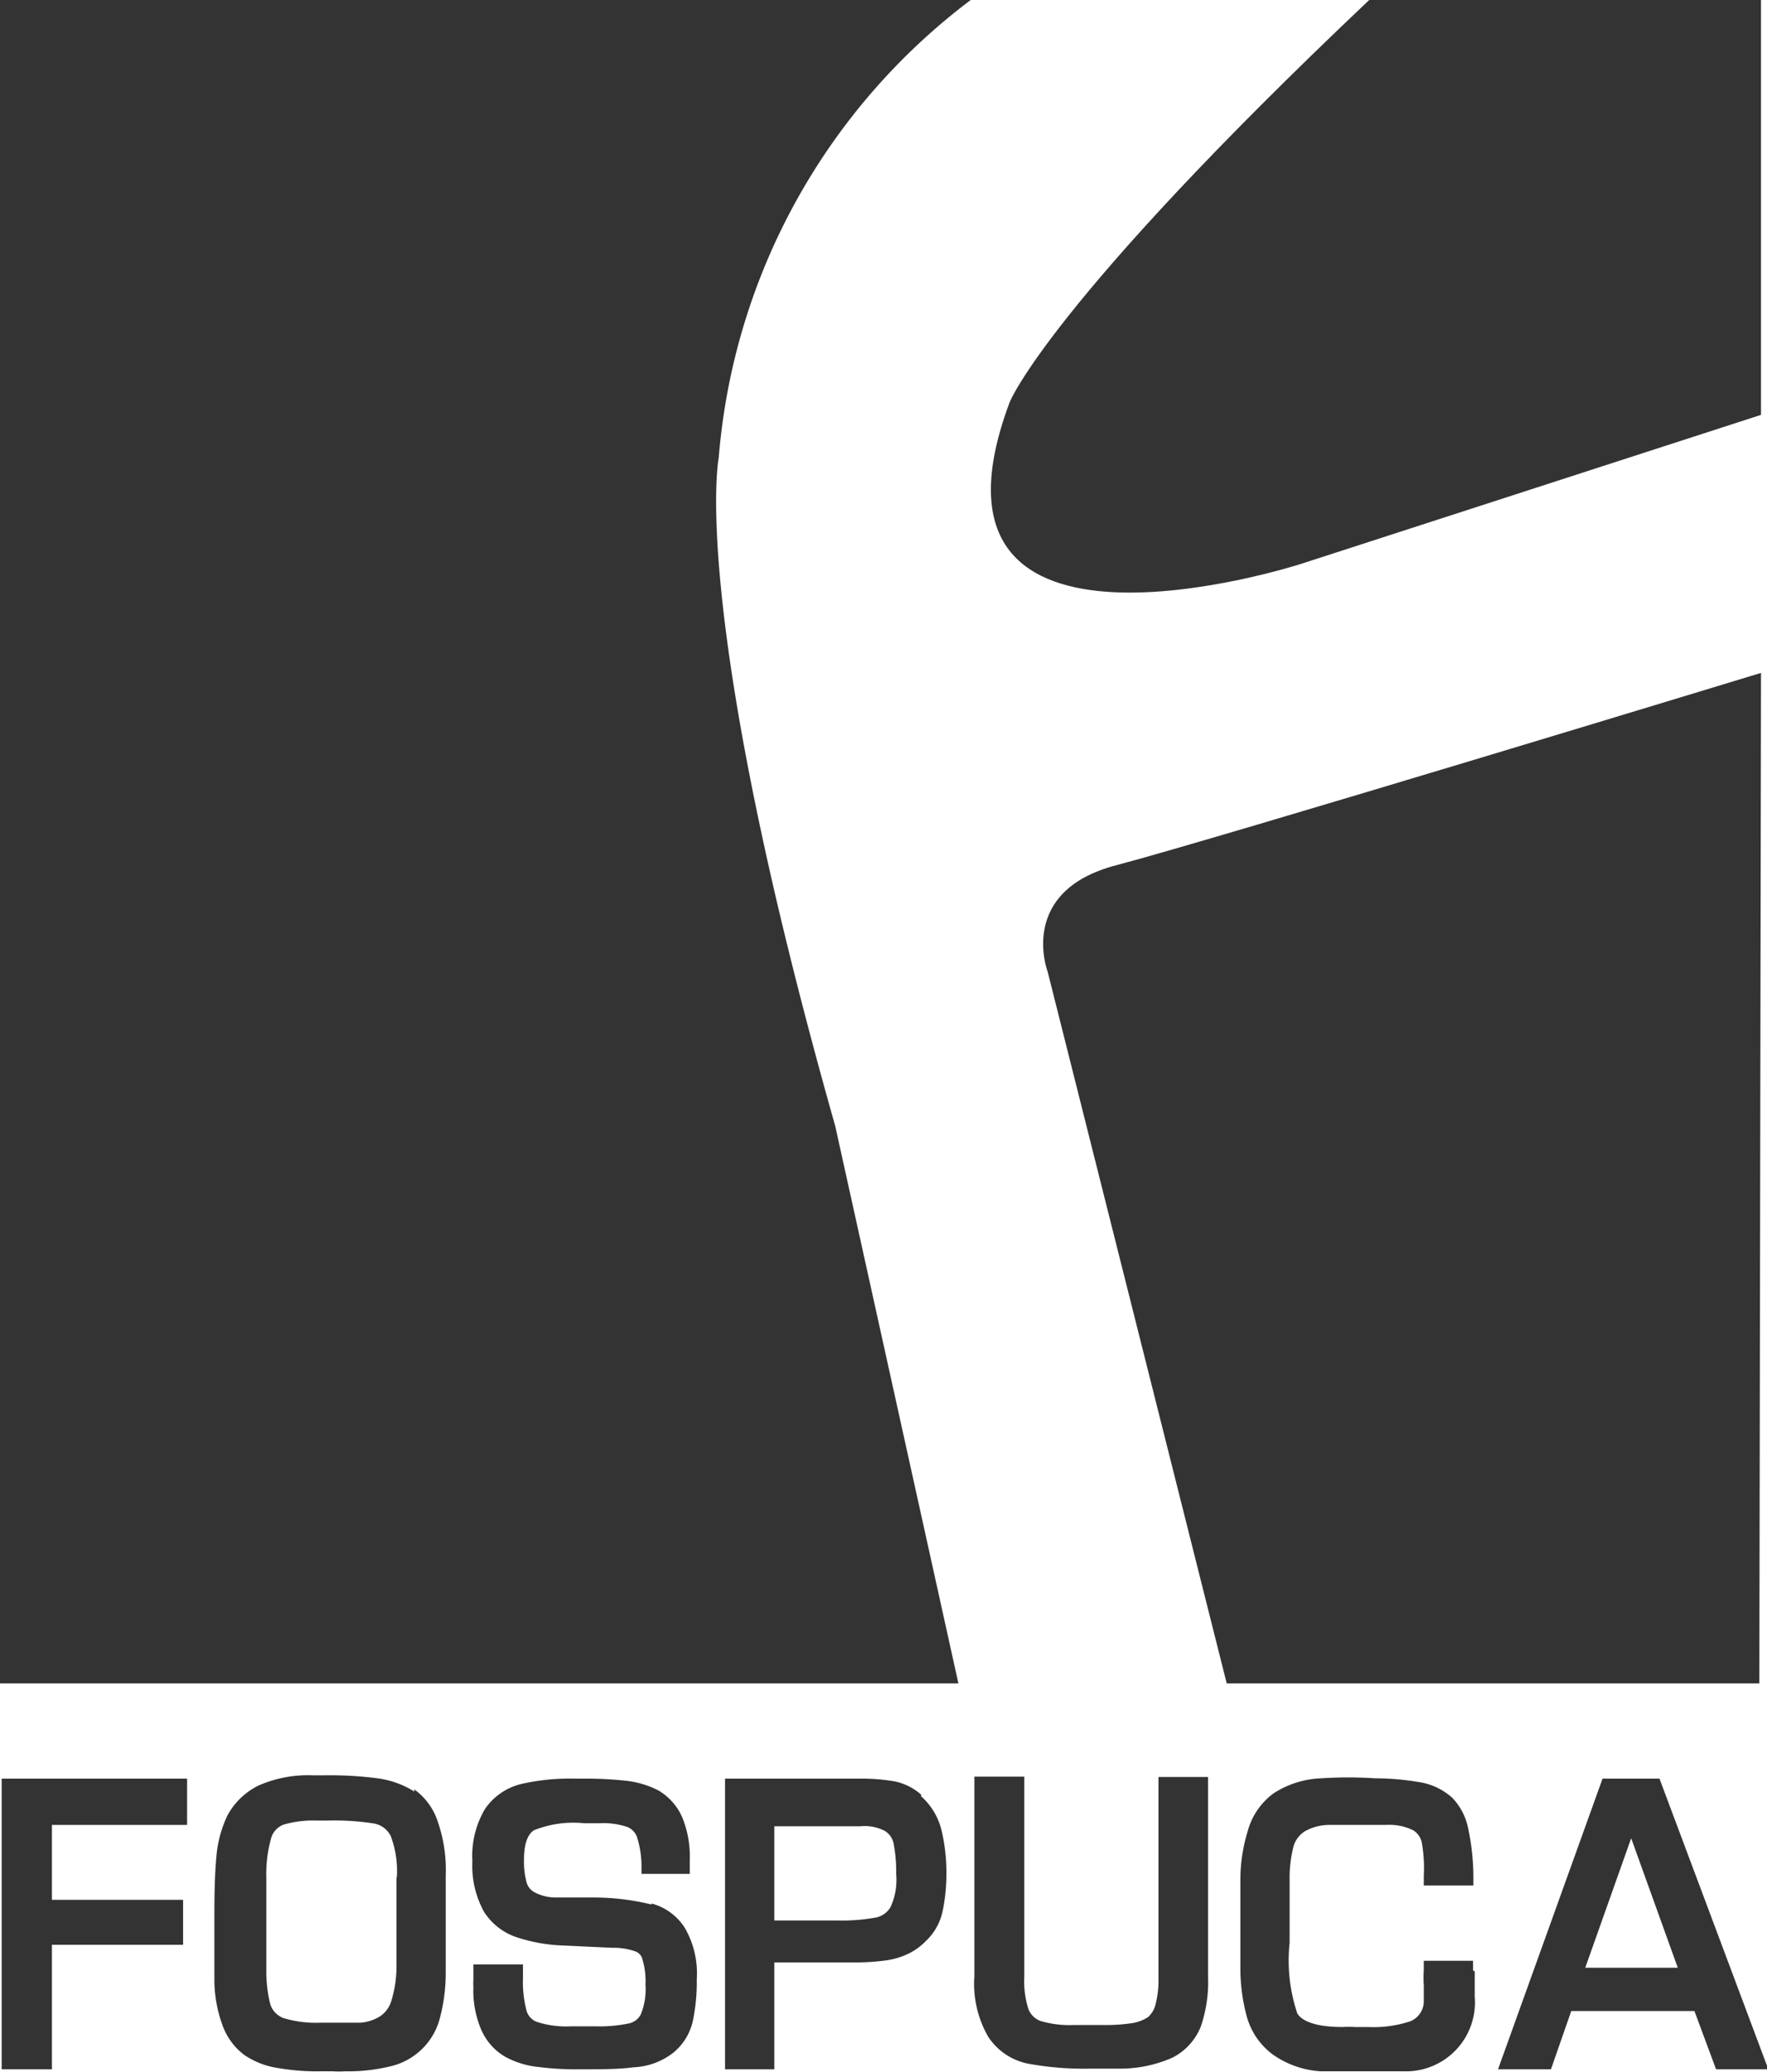 <?xml version="1.0" encoding="UTF-8"?> <svg xmlns="http://www.w3.org/2000/svg" viewBox="0 0 53.08 62.24"><defs><style>.cls-1{fill:#333;}</style></defs><title>Asset 12</title><g id="Layer_2" data-name="Layer 2"><g id="Layer_1-2" data-name="Layer 1"><polygon class="cls-1" points="0.05 62.15 1.56 62.15 1.56 58.41 5.5 58.41 5.5 57.06 1.56 57.06 1.56 54.81 5.62 54.81 5.62 53.42 0.05 53.42 0.05 62.15"></polygon><path class="cls-1" d="M12.45,53.81a2.76,2.76,0,0,0-1.11-.4,11.07,11.07,0,0,0-1.57-.09H9.39a3.69,3.69,0,0,0-1.63.31,2.13,2.13,0,0,0-.93.9,3.59,3.59,0,0,0-.33,1.23q-.06.65-.06,1.68v.48c0,.7,0,1.25,0,1.61a4,4,0,0,0,.26,1.34,1.92,1.92,0,0,0,.64.85,2.42,2.42,0,0,0,1,.39,6.87,6.87,0,0,0,1.3.1H10a2.64,2.64,0,0,0,.36,0,5.35,5.35,0,0,0,1.37-.15,2,2,0,0,0,1.49-1.47,5.34,5.34,0,0,0,.17-1.34c0-.66,0-1.64,0-2.92a4.42,4.42,0,0,0-.23-1.59,1.93,1.93,0,0,0-.72-1m-.53,2.6c0,1.18,0,2.09,0,2.68a3.52,3.52,0,0,1-.15,1.06.85.85,0,0,1-.33.47,1.29,1.29,0,0,1-.6.2c-.29,0-.69,0-1.21,0a3.36,3.36,0,0,1-1.11-.14.66.66,0,0,1-.39-.41A4.08,4.08,0,0,1,8,59.19V57.88L8,56.4a4,4,0,0,1,.15-1.21.62.62,0,0,1,.37-.39,3.19,3.19,0,0,1,1-.12h.32a7.62,7.62,0,0,1,1.41.09.7.7,0,0,1,.49.38,3,3,0,0,1,.18,1.26"></path><path class="cls-1" d="M19.57,57.2a7.34,7.34,0,0,0-1.7-.21l-1.19,0a1.37,1.37,0,0,1-.63-.16.48.48,0,0,1-.23-.29,2.38,2.38,0,0,1-.08-.68c0-.46.1-.76.3-.89a3.19,3.19,0,0,1,1.51-.21H18a2.27,2.27,0,0,1,.84.11.52.52,0,0,1,.29.29,2.89,2.89,0,0,1,.14.85l0,.27h1.45v-.42a3.07,3.07,0,0,0-.24-1.31,1.75,1.75,0,0,0-.71-.78,2.8,2.8,0,0,0-1-.29,11.39,11.39,0,0,0-1.29-.06h-.21a6.56,6.56,0,0,0-1.61.16,1.84,1.84,0,0,0-1.09.75,2.76,2.76,0,0,0-.38,1.57,2.85,2.85,0,0,0,.35,1.52,1.86,1.86,0,0,0,1,.77,4.94,4.94,0,0,0,1.33.24l1.51.07a2,2,0,0,1,.71.11.34.34,0,0,1,.21.24,2.3,2.3,0,0,1,.09.76,2,2,0,0,1-.14.89.52.52,0,0,1-.35.27,4.35,4.35,0,0,1-1,.09h-.76a2.86,2.86,0,0,1-1-.13.5.5,0,0,1-.32-.33,3.4,3.4,0,0,1-.11-1V59H14.22v.47a1.56,1.56,0,0,0,0,.2,3,3,0,0,0,.24,1.3,1.74,1.74,0,0,0,.71.8,2.62,2.62,0,0,0,1,.31,9.11,9.11,0,0,0,1.27.07c.6,0,1.14,0,1.59-.06a2.08,2.08,0,0,0,1.21-.45,1.71,1.71,0,0,0,.57-.93,5.67,5.67,0,0,0,.12-1.26,2.72,2.72,0,0,0-.36-1.55,1.7,1.7,0,0,0-1-.73"></path><path class="cls-1" d="M27.67,53.9a1.72,1.72,0,0,0-.81-.4,5.83,5.83,0,0,0-1-.08H21.78v8.73h1.48V58.94h2.56a7.12,7.12,0,0,0,.79-.06,2.28,2.28,0,0,0,.63-.18,1.84,1.84,0,0,0,.57-.4,1.71,1.71,0,0,0,.51-.92,5.48,5.48,0,0,0,.11-1.13A5.54,5.54,0,0,0,28.29,55a2,2,0,0,0-.62-1.05m-4.41.9h2.59a1.32,1.32,0,0,1,.73.14.58.58,0,0,1,.26.36,4.38,4.38,0,0,1,.08.93,1.94,1.94,0,0,1-.17,1,.66.66,0,0,1-.43.31,5.66,5.66,0,0,1-1.18.09H23.26Z"></path><path class="cls-1" d="M34.8,59.41a2.89,2.89,0,0,1-.09.8.75.75,0,0,1-.22.37,1.23,1.23,0,0,1-.46.18,5.35,5.35,0,0,1-.88.06h-.89a3.1,3.1,0,0,1-1-.12.63.63,0,0,1-.36-.34,2.72,2.72,0,0,1-.13-1v-6h-1.5v6a3.18,3.18,0,0,0,.42,1.82,1.87,1.87,0,0,0,1.19.8,9.29,9.29,0,0,0,1.88.15h.92a3.88,3.88,0,0,0,1.54-.33,1.79,1.79,0,0,0,.85-.93,4.13,4.13,0,0,0,.22-1.5v-6H34.8Z"></path><path class="cls-1" d="M44.25,59.18v-.29l-1.48,0v.28a3.42,3.42,0,0,0,0,.46v.45a.65.65,0,0,1-.41.63,3.55,3.55,0,0,1-1.27.17l-.39,0a3,3,0,0,0-.37,0c-1,0-1.28-.27-1.36-.41a5,5,0,0,1-.23-2.12l0-1.87a3.83,3.83,0,0,1,.11-1A.8.8,0,0,1,39.2,55a1.5,1.5,0,0,1,.74-.19c.63,0,1.2,0,1.7,0a1.63,1.63,0,0,1,.81.16.57.57,0,0,1,.26.37,4.37,4.37,0,0,1,.06,1v.29l1.49,0v-.3a7.09,7.09,0,0,0-.16-1.43,1.84,1.84,0,0,0-.47-.9,1.92,1.92,0,0,0-.91-.46,8,8,0,0,0-1.41-.13,12.61,12.61,0,0,0-1.62,0,2.82,2.82,0,0,0-1.43.45A2.08,2.08,0,0,0,37.48,55a5,5,0,0,0-.22,1.46l0,1.3c0,.38,0,.84,0,1.38a5.52,5.52,0,0,0,.2,1.45,2.12,2.12,0,0,0,.74,1.09,2.77,2.77,0,0,0,1.48.53l1.17,0c.43,0,.87,0,1.33,0a2.07,2.07,0,0,0,2.12-2.24c0-.09,0-.22,0-.4s0-.29,0-.36"></path><path class="cls-1" d="M49.85,53.42H48.14L45,62.15h1.59l.61-1.75h3.7l.65,1.75h1.57ZM47.62,59.1,49,55.21l1.4,3.89Z"></path><path class="cls-1" d="M39.07,16.94,52.9,12.46V0H41.13c-9.66,9.15-10.8,12.08-10.8,12.08-3.27,8.74,8.74,4.86,8.74,4.86"></path><path class="cls-1" d="M29.16,0H0V50.56H28.79l-3.7-16.74c-4.41-15.58-3.5-20.07-3.5-20.07A19.14,19.14,0,0,1,29.16,0"></path><path class="cls-1" d="M52.9,20.21s-16.41,5-19.38,5.78-2.05,3.19-2.05,3.19l5.38,21.38h16Z"></path></g></g></svg> 